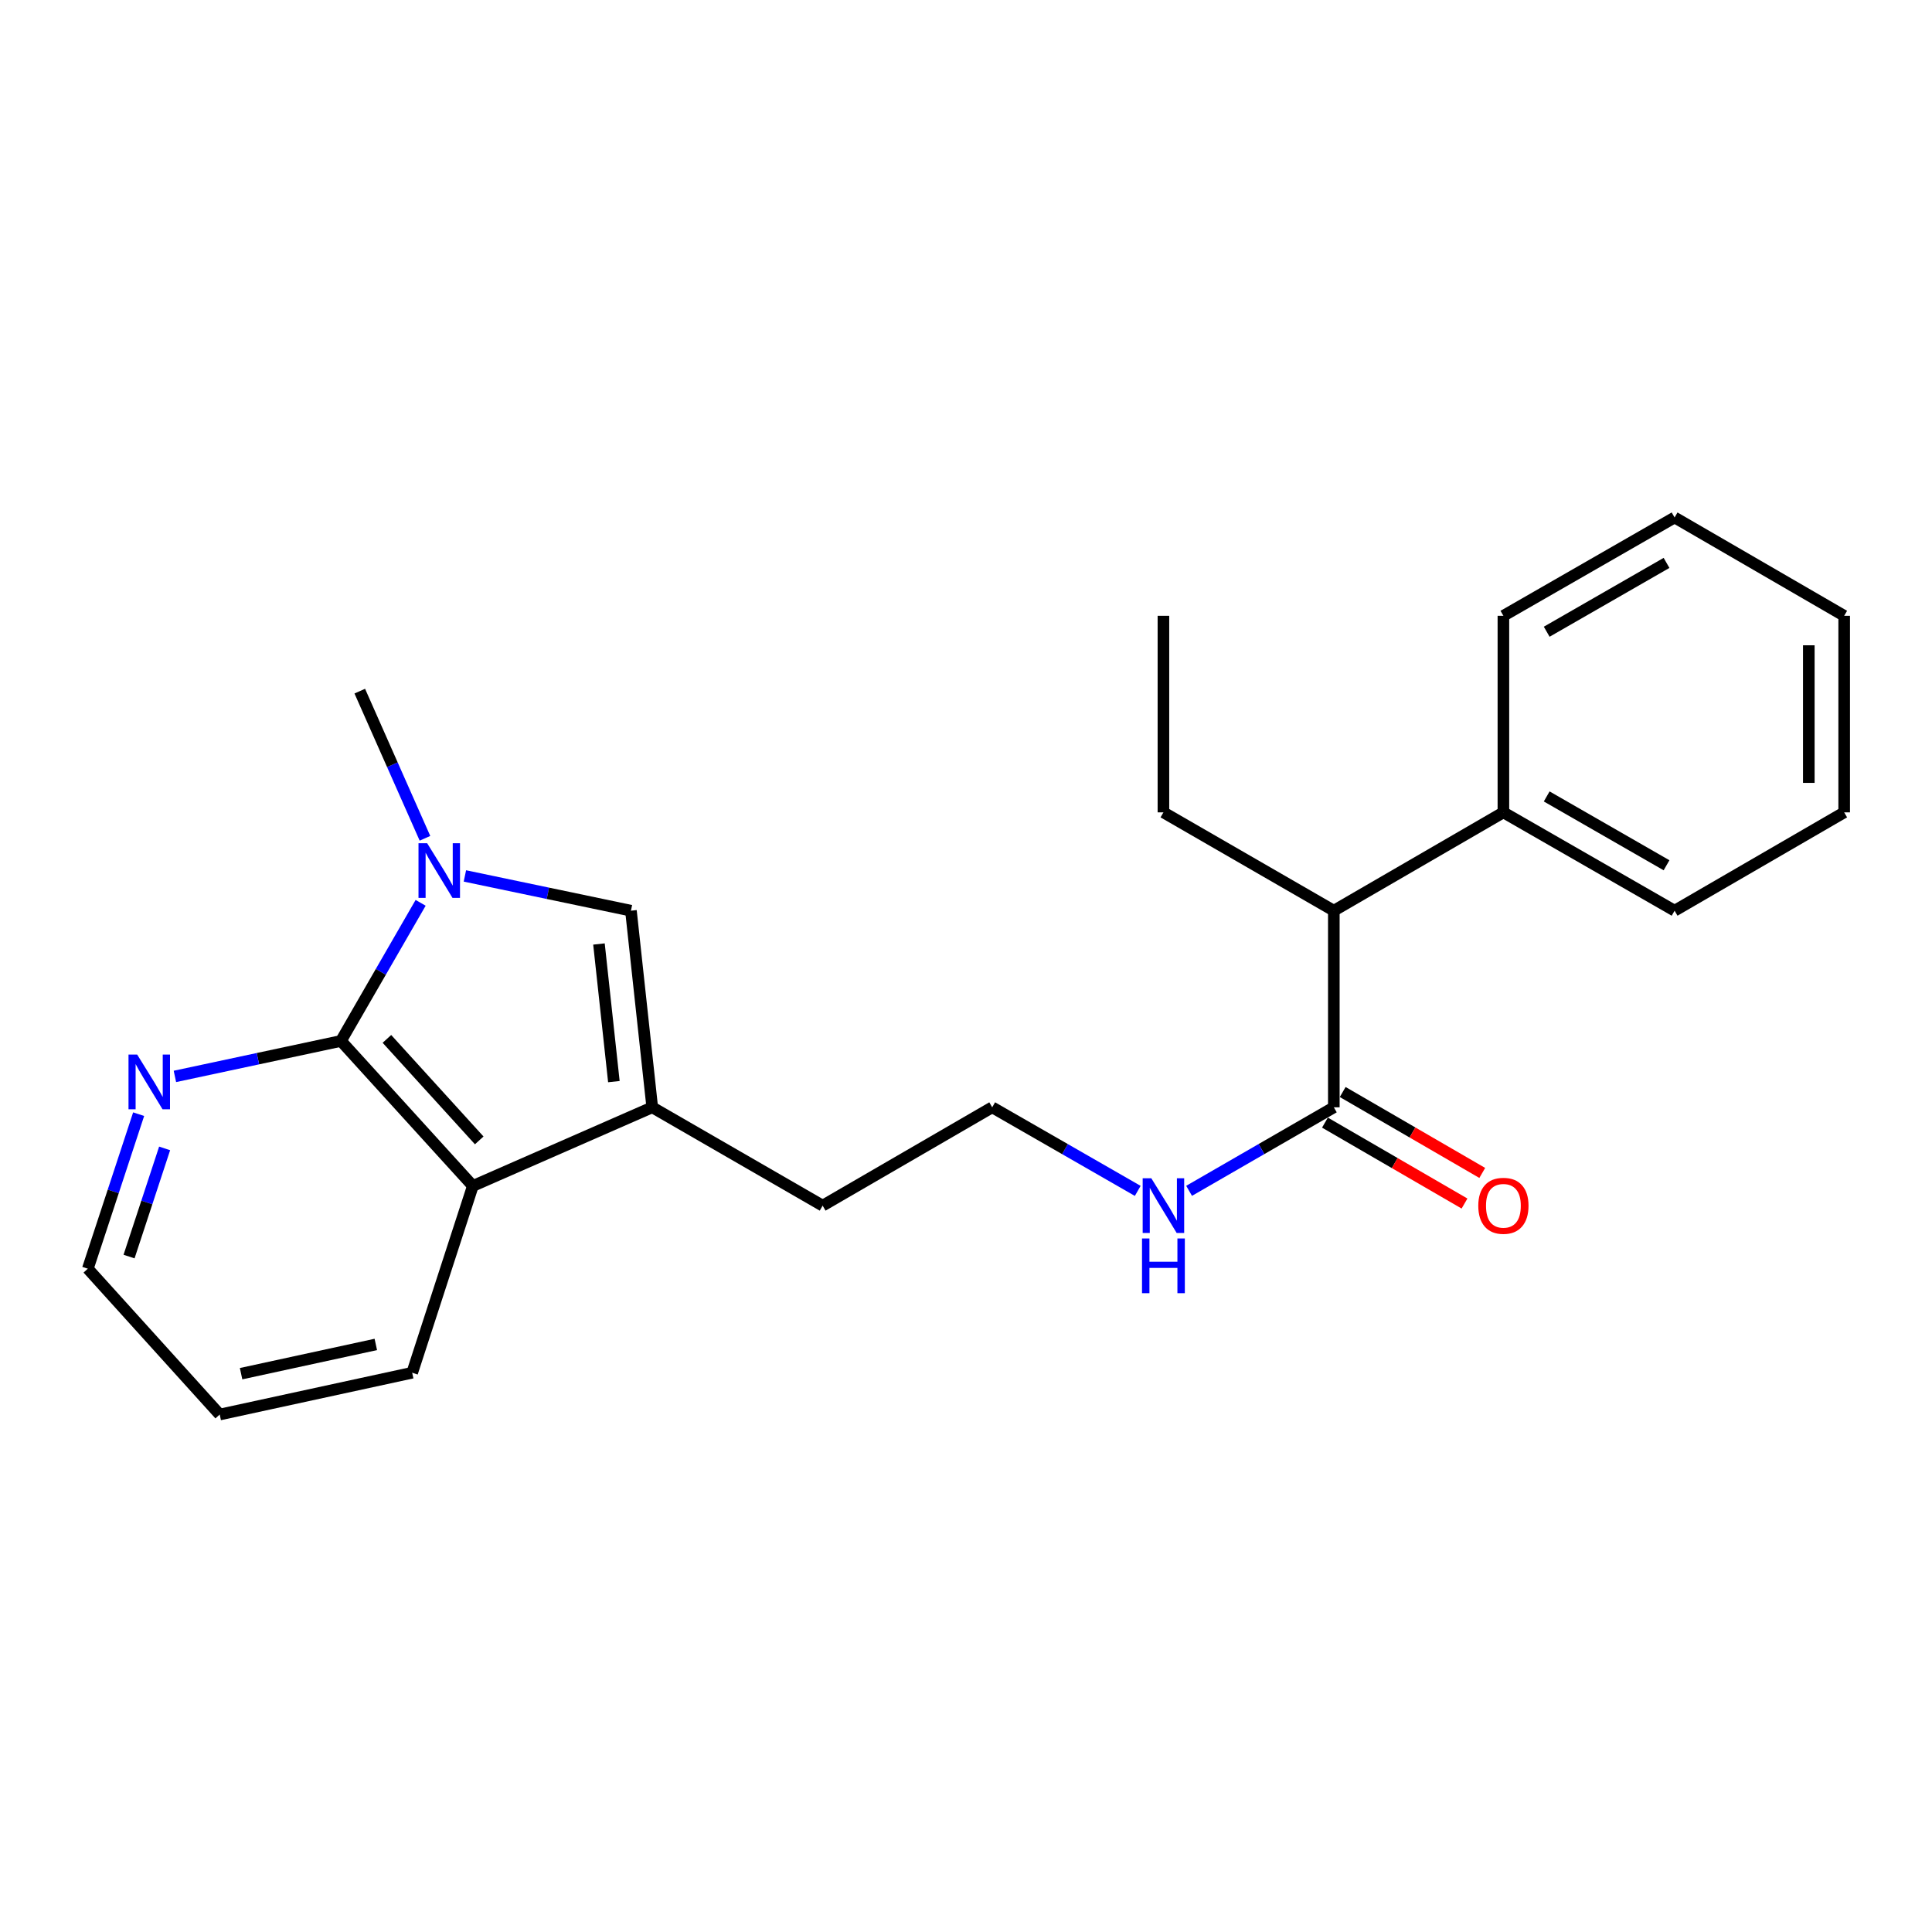 <?xml version='1.0' encoding='iso-8859-1'?>
<svg version='1.1' baseProfile='full'
              xmlns='http://www.w3.org/2000/svg'
                      xmlns:rdkit='http://www.rdkit.org/xml'
                      xmlns:xlink='http://www.w3.org/1999/xlink'
                  xml:space='preserve'
width='1000px' height='1000px' viewBox='0 0 1000 1000'>
<!-- END OF HEADER -->
<rect style='opacity:1.0;fill:#FFFFFF;stroke:none' width='1000' height='1000' x='0' y='0'> </rect>
<path class='bond-0' d='M 217.719,467.306 L 197.1,503.047' style='fill:none;fill-rule:evenodd;stroke:#0000FF;stroke-width:6px;stroke-linecap:butt;stroke-linejoin:miter;stroke-opacity:1' />
<path class='bond-0' d='M 197.1,503.047 L 176.481,538.789' style='fill:none;fill-rule:evenodd;stroke:#000000;stroke-width:6px;stroke-linecap:butt;stroke-linejoin:miter;stroke-opacity:1' />
<path class='bond-1' d='M 240.63,453.38 L 283.601,462.377' style='fill:none;fill-rule:evenodd;stroke:#0000FF;stroke-width:6px;stroke-linecap:butt;stroke-linejoin:miter;stroke-opacity:1' />
<path class='bond-1' d='M 283.601,462.377 L 326.572,471.373' style='fill:none;fill-rule:evenodd;stroke:#000000;stroke-width:6px;stroke-linecap:butt;stroke-linejoin:miter;stroke-opacity:1' />
<path class='bond-10' d='M 219.959,433.901 L 203.088,395.817' style='fill:none;fill-rule:evenodd;stroke:#0000FF;stroke-width:6px;stroke-linecap:butt;stroke-linejoin:miter;stroke-opacity:1' />
<path class='bond-10' d='M 203.088,395.817 L 186.217,357.732' style='fill:none;fill-rule:evenodd;stroke:#000000;stroke-width:6px;stroke-linecap:butt;stroke-linejoin:miter;stroke-opacity:1' />
<path class='bond-3' d='M 176.481,538.789 L 244.742,613.845' style='fill:none;fill-rule:evenodd;stroke:#000000;stroke-width:6px;stroke-linecap:butt;stroke-linejoin:miter;stroke-opacity:1' />
<path class='bond-3' d='M 200.267,537.727 L 248.049,590.266' style='fill:none;fill-rule:evenodd;stroke:#000000;stroke-width:6px;stroke-linecap:butt;stroke-linejoin:miter;stroke-opacity:1' />
<path class='bond-5' d='M 176.481,538.789 L 133.507,547.971' style='fill:none;fill-rule:evenodd;stroke:#000000;stroke-width:6px;stroke-linecap:butt;stroke-linejoin:miter;stroke-opacity:1' />
<path class='bond-5' d='M 133.507,547.971 L 90.532,557.153' style='fill:none;fill-rule:evenodd;stroke:#0000FF;stroke-width:6px;stroke-linecap:butt;stroke-linejoin:miter;stroke-opacity:1' />
<path class='bond-2' d='M 326.572,471.373 L 337.6,573.143' style='fill:none;fill-rule:evenodd;stroke:#000000;stroke-width:6px;stroke-linecap:butt;stroke-linejoin:miter;stroke-opacity:1' />
<path class='bond-2' d='M 310.022,488.612 L 317.741,559.85' style='fill:none;fill-rule:evenodd;stroke:#000000;stroke-width:6px;stroke-linecap:butt;stroke-linejoin:miter;stroke-opacity:1' />
<path class='bond-11' d='M 337.6,573.143 L 425.799,624.038' style='fill:none;fill-rule:evenodd;stroke:#000000;stroke-width:6px;stroke-linecap:butt;stroke-linejoin:miter;stroke-opacity:1' />
<path class='bond-23' d='M 337.6,573.143 L 244.742,613.845' style='fill:none;fill-rule:evenodd;stroke:#000000;stroke-width:6px;stroke-linecap:butt;stroke-linejoin:miter;stroke-opacity:1' />
<path class='bond-13' d='M 244.742,613.845 L 213.348,710.528' style='fill:none;fill-rule:evenodd;stroke:#000000;stroke-width:6px;stroke-linecap:butt;stroke-linejoin:miter;stroke-opacity:1' />
<path class='bond-4' d='M 690.386,573.143 L 652.929,594.757' style='fill:none;fill-rule:evenodd;stroke:#000000;stroke-width:6px;stroke-linecap:butt;stroke-linejoin:miter;stroke-opacity:1' />
<path class='bond-4' d='M 652.929,594.757 L 615.473,616.372' style='fill:none;fill-rule:evenodd;stroke:#0000FF;stroke-width:6px;stroke-linecap:butt;stroke-linejoin:miter;stroke-opacity:1' />
<path class='bond-6' d='M 690.386,573.143 L 690.386,471.373' style='fill:none;fill-rule:evenodd;stroke:#000000;stroke-width:6px;stroke-linecap:butt;stroke-linejoin:miter;stroke-opacity:1' />
<path class='bond-7' d='M 685.793,581.064 L 721.911,602.007' style='fill:none;fill-rule:evenodd;stroke:#000000;stroke-width:6px;stroke-linecap:butt;stroke-linejoin:miter;stroke-opacity:1' />
<path class='bond-7' d='M 721.911,602.007 L 758.028,622.95' style='fill:none;fill-rule:evenodd;stroke:#FF0000;stroke-width:6px;stroke-linecap:butt;stroke-linejoin:miter;stroke-opacity:1' />
<path class='bond-7' d='M 694.978,565.223 L 731.096,586.166' style='fill:none;fill-rule:evenodd;stroke:#000000;stroke-width:6px;stroke-linecap:butt;stroke-linejoin:miter;stroke-opacity:1' />
<path class='bond-7' d='M 731.096,586.166 L 767.214,607.109' style='fill:none;fill-rule:evenodd;stroke:#FF0000;stroke-width:6px;stroke-linecap:butt;stroke-linejoin:miter;stroke-opacity:1' />
<path class='bond-14' d='M 71.761,576.694 L 58.608,616.683' style='fill:none;fill-rule:evenodd;stroke:#0000FF;stroke-width:6px;stroke-linecap:butt;stroke-linejoin:miter;stroke-opacity:1' />
<path class='bond-14' d='M 58.608,616.683 L 45.455,656.673' style='fill:none;fill-rule:evenodd;stroke:#000000;stroke-width:6px;stroke-linecap:butt;stroke-linejoin:miter;stroke-opacity:1' />
<path class='bond-14' d='M 85.209,594.412 L 76.002,622.405' style='fill:none;fill-rule:evenodd;stroke:#0000FF;stroke-width:6px;stroke-linecap:butt;stroke-linejoin:miter;stroke-opacity:1' />
<path class='bond-14' d='M 76.002,622.405 L 66.795,650.397' style='fill:none;fill-rule:evenodd;stroke:#000000;stroke-width:6px;stroke-linecap:butt;stroke-linejoin:miter;stroke-opacity:1' />
<path class='bond-9' d='M 690.386,471.373 L 778.158,420.478' style='fill:none;fill-rule:evenodd;stroke:#000000;stroke-width:6px;stroke-linecap:butt;stroke-linejoin:miter;stroke-opacity:1' />
<path class='bond-15' d='M 690.386,471.373 L 602.187,420.478' style='fill:none;fill-rule:evenodd;stroke:#000000;stroke-width:6px;stroke-linecap:butt;stroke-linejoin:miter;stroke-opacity:1' />
<path class='bond-8' d='M 588.892,616.403 L 551.226,594.773' style='fill:none;fill-rule:evenodd;stroke:#0000FF;stroke-width:6px;stroke-linecap:butt;stroke-linejoin:miter;stroke-opacity:1' />
<path class='bond-8' d='M 551.226,594.773 L 513.56,573.143' style='fill:none;fill-rule:evenodd;stroke:#000000;stroke-width:6px;stroke-linecap:butt;stroke-linejoin:miter;stroke-opacity:1' />
<path class='bond-16' d='M 778.158,420.478 L 866.764,471.373' style='fill:none;fill-rule:evenodd;stroke:#000000;stroke-width:6px;stroke-linecap:butt;stroke-linejoin:miter;stroke-opacity:1' />
<path class='bond-16' d='M 800.569,412.234 L 862.593,447.861' style='fill:none;fill-rule:evenodd;stroke:#000000;stroke-width:6px;stroke-linecap:butt;stroke-linejoin:miter;stroke-opacity:1' />
<path class='bond-17' d='M 778.158,420.478 L 778.158,318.739' style='fill:none;fill-rule:evenodd;stroke:#000000;stroke-width:6px;stroke-linecap:butt;stroke-linejoin:miter;stroke-opacity:1' />
<path class='bond-12' d='M 425.799,624.038 L 513.56,573.143' style='fill:none;fill-rule:evenodd;stroke:#000000;stroke-width:6px;stroke-linecap:butt;stroke-linejoin:miter;stroke-opacity:1' />
<path class='bond-24' d='M 213.348,710.528 L 113.725,732.156' style='fill:none;fill-rule:evenodd;stroke:#000000;stroke-width:6px;stroke-linecap:butt;stroke-linejoin:miter;stroke-opacity:1' />
<path class='bond-24' d='M 194.52,695.878 L 124.784,711.017' style='fill:none;fill-rule:evenodd;stroke:#000000;stroke-width:6px;stroke-linecap:butt;stroke-linejoin:miter;stroke-opacity:1' />
<path class='bond-18' d='M 45.455,656.673 L 113.725,732.156' style='fill:none;fill-rule:evenodd;stroke:#000000;stroke-width:6px;stroke-linecap:butt;stroke-linejoin:miter;stroke-opacity:1' />
<path class='bond-19' d='M 602.187,420.478 L 602.187,318.739' style='fill:none;fill-rule:evenodd;stroke:#000000;stroke-width:6px;stroke-linecap:butt;stroke-linejoin:miter;stroke-opacity:1' />
<path class='bond-20' d='M 866.764,471.373 L 954.545,420.478' style='fill:none;fill-rule:evenodd;stroke:#000000;stroke-width:6px;stroke-linecap:butt;stroke-linejoin:miter;stroke-opacity:1' />
<path class='bond-21' d='M 778.158,318.739 L 866.764,267.844' style='fill:none;fill-rule:evenodd;stroke:#000000;stroke-width:6px;stroke-linecap:butt;stroke-linejoin:miter;stroke-opacity:1' />
<path class='bond-21' d='M 800.569,326.983 L 862.593,291.357' style='fill:none;fill-rule:evenodd;stroke:#000000;stroke-width:6px;stroke-linecap:butt;stroke-linejoin:miter;stroke-opacity:1' />
<path class='bond-25' d='M 954.545,420.478 L 954.545,318.739' style='fill:none;fill-rule:evenodd;stroke:#000000;stroke-width:6px;stroke-linecap:butt;stroke-linejoin:miter;stroke-opacity:1' />
<path class='bond-25' d='M 936.234,405.218 L 936.234,334' style='fill:none;fill-rule:evenodd;stroke:#000000;stroke-width:6px;stroke-linecap:butt;stroke-linejoin:miter;stroke-opacity:1' />
<path class='bond-22' d='M 866.764,267.844 L 954.545,318.739' style='fill:none;fill-rule:evenodd;stroke:#000000;stroke-width:6px;stroke-linecap:butt;stroke-linejoin:miter;stroke-opacity:1' />
<path  class='atom-0' d='M 221.096 436.44
L 230.376 451.44
Q 231.296 452.92, 232.776 455.6
Q 234.256 458.28, 234.336 458.44
L 234.336 436.44
L 238.096 436.44
L 238.096 464.76
L 234.216 464.76
L 224.256 448.36
Q 223.096 446.44, 221.856 444.24
Q 220.656 442.04, 220.296 441.36
L 220.296 464.76
L 216.616 464.76
L 216.616 436.44
L 221.096 436.44
' fill='#0000FF'/>
<path  class='atom-6' d='M 70.995 545.83
L 80.275 560.83
Q 81.195 562.31, 82.675 564.99
Q 84.155 567.67, 84.235 567.83
L 84.235 545.83
L 87.995 545.83
L 87.995 574.15
L 84.115 574.15
L 74.155 557.75
Q 72.995 555.83, 71.755 553.63
Q 70.555 551.43, 70.195 550.75
L 70.195 574.15
L 66.515 574.15
L 66.515 545.83
L 70.995 545.83
' fill='#0000FF'/>
<path  class='atom-8' d='M 765.158 624.118
Q 765.158 617.318, 768.518 613.518
Q 771.878 609.718, 778.158 609.718
Q 784.438 609.718, 787.798 613.518
Q 791.158 617.318, 791.158 624.118
Q 791.158 630.998, 787.758 634.918
Q 784.358 638.798, 778.158 638.798
Q 771.918 638.798, 768.518 634.918
Q 765.158 631.038, 765.158 624.118
M 778.158 635.598
Q 782.478 635.598, 784.798 632.718
Q 787.158 629.798, 787.158 624.118
Q 787.158 618.558, 784.798 615.758
Q 782.478 612.918, 778.158 612.918
Q 773.838 612.918, 771.478 615.718
Q 769.158 618.518, 769.158 624.118
Q 769.158 629.838, 771.478 632.718
Q 773.838 635.598, 778.158 635.598
' fill='#FF0000'/>
<path  class='atom-9' d='M 595.927 609.878
L 605.207 624.878
Q 606.127 626.358, 607.607 629.038
Q 609.087 631.718, 609.167 631.878
L 609.167 609.878
L 612.927 609.878
L 612.927 638.198
L 609.047 638.198
L 599.087 621.798
Q 597.927 619.878, 596.687 617.678
Q 595.487 615.478, 595.127 614.798
L 595.127 638.198
L 591.447 638.198
L 591.447 609.878
L 595.927 609.878
' fill='#0000FF'/>
<path  class='atom-9' d='M 591.107 641.03
L 594.947 641.03
L 594.947 653.07
L 609.427 653.07
L 609.427 641.03
L 613.267 641.03
L 613.267 669.35
L 609.427 669.35
L 609.427 656.27
L 594.947 656.27
L 594.947 669.35
L 591.107 669.35
L 591.107 641.03
' fill='#0000FF'/>
</svg>
